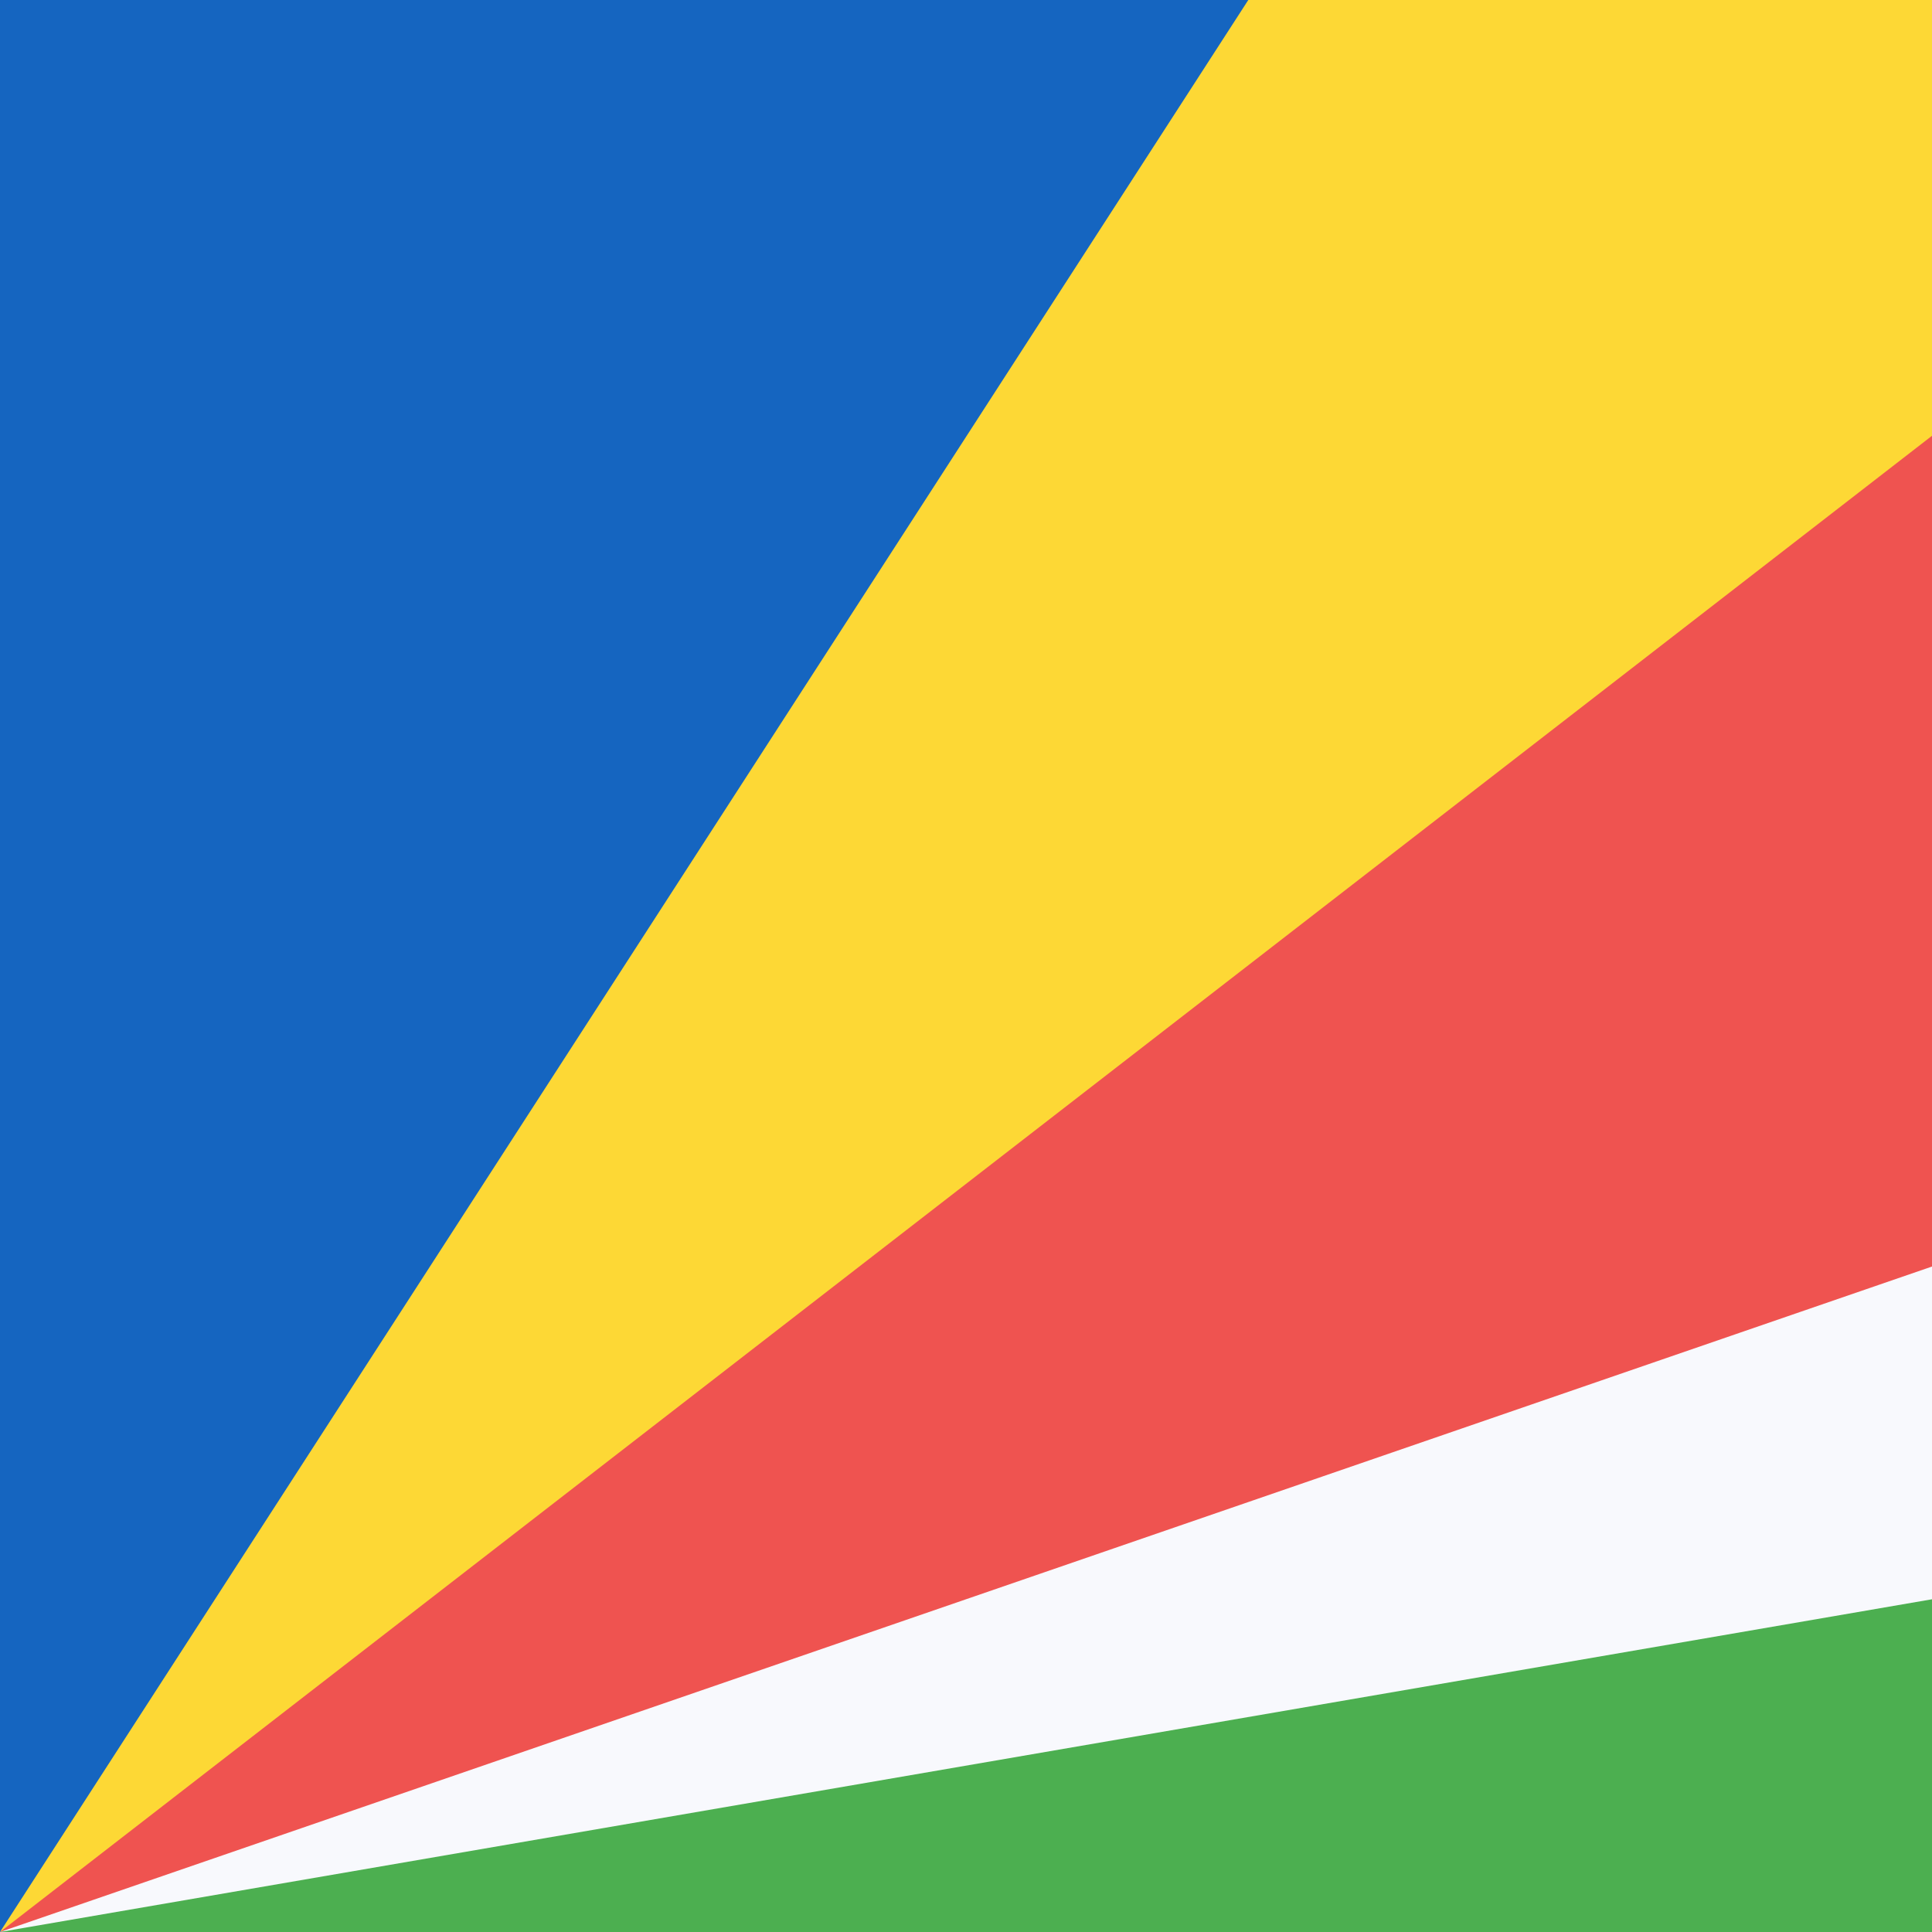 <svg xmlns="http://www.w3.org/2000/svg" width="18" height="18"><rect width="100%" height="100%" fill="#333333" stroke="none"/><path fill="#1565c0" d="M0 0v18h.5L12.13 0Z"/><path fill="#ef5350" d="m0 18 4.2-1.1L18 12.3V3.56L1.3 16.6Z"/><path fill="#4caf50" d="M0 18h18v-3.6L4.2 16.9Z"/><path fill="#FDD835" d="M11.63 0 0 18 18 4.06V0z"/><path fill="#F8F9FD" d="m0 18 18-3.1v-3.1z"/></svg>